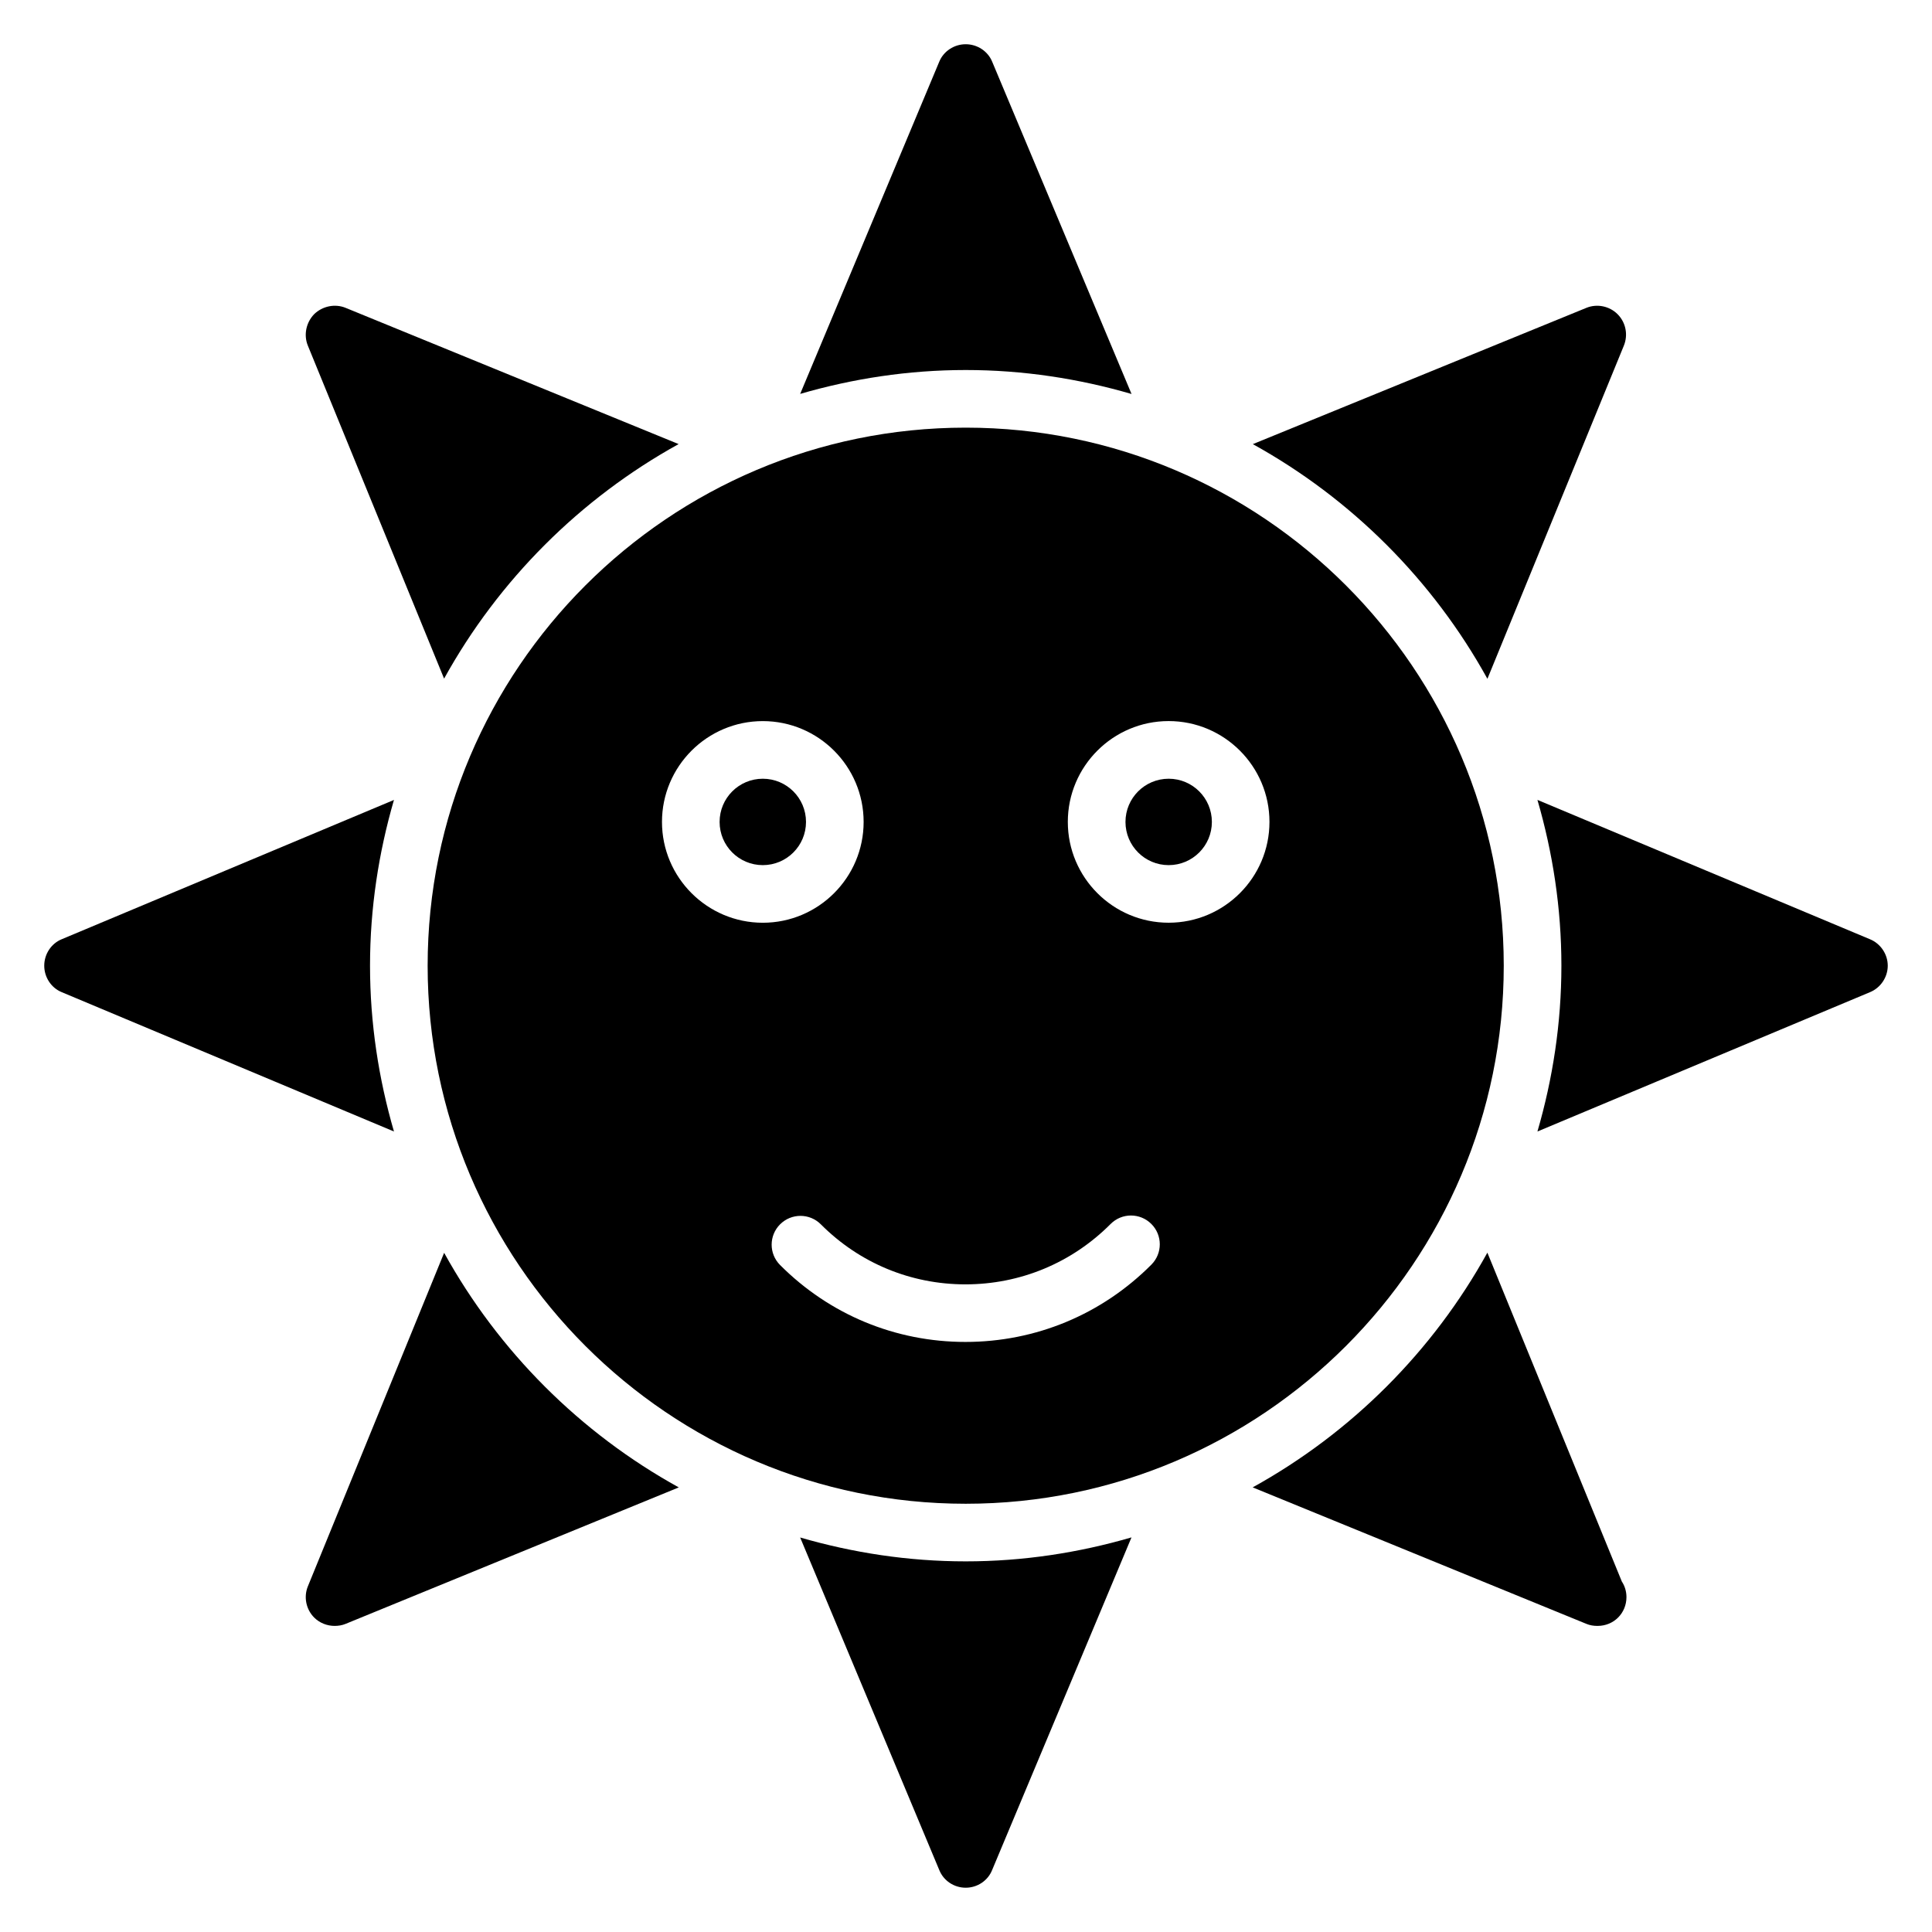 <?xml version="1.0" encoding="UTF-8"?>
<!-- Uploaded to: ICON Repo, www.svgrepo.com, Generator: ICON Repo Mixer Tools -->
<svg fill="#000000" width="800px" height="800px" version="1.1" viewBox="144 144 512 512" xmlns="http://www.w3.org/2000/svg">
 <g>
  <path d="m242.06 399.92c0-15.258 2.289-29.969 6.344-43.93l-88.023 36.906c-2.824 1.145-4.656 3.969-4.656 7.023s1.832 5.879 4.656 7.023l88.023 36.914c-4.055-13.969-6.344-28.68-6.344-43.938z"/>
  <path d="m261.69 323.84c14.434-26.113 36.039-47.719 62.152-62.152l-88.266-36.113c-2.824-1.145-6.106-0.457-8.32 1.68-2.137 2.215-2.824 5.496-1.68 8.32z"/>
  <path d="m443.87 248.41-36.922-88.031c-1.145-2.824-3.969-4.656-7.023-4.656s-5.879 1.832-7.023 4.656l-36.848 88.008c13.945-4.047 28.633-6.328 43.871-6.328 15.258 0 29.977 2.289 43.945 6.352z"/>
  <path d="m538.18 323.89 36.168-88.312c1.145-2.824 0.535-6.106-1.68-8.32-2.137-2.137-5.418-2.824-8.246-1.68l-88.41 36.121c26.129 14.441 47.742 36.055 62.168 62.191z"/>
  <path d="m639.54 392.9-88.105-36.922c4.062 13.969 6.352 28.68 6.352 43.938 0 15.258-2.289 29.977-6.352 43.945l88.105-36.914c2.824-1.145 4.734-3.969 4.734-7.023s-1.906-5.879-4.734-7.023z"/>
  <path d="m261.7 476.01-36.121 88.41c-1.145 2.824-0.457 6.106 1.68 8.246 1.449 1.449 3.434 2.215 5.418 2.215 0.992 0 1.984-0.152 2.902-0.535l88.305-36.168c-26.129-14.426-47.742-36.039-62.184-62.168z"/>
  <path d="m538.17 475.97c-14.434 26.137-36.062 47.762-62.199 62.199l88.449 36.176c0.918 0.383 1.91 0.535 2.824 0.535h0.152c4.273 0 7.633-3.359 7.633-7.633 0-1.527-0.457-2.977-1.223-4.121z"/>
  <path d="m356.05 551.45 36.848 88.082c1.145 2.902 3.969 4.734 7.023 4.734s5.879-1.832 7.023-4.734l36.914-88.105c-13.969 4.062-28.68 6.352-43.938 6.352-15.234 0-29.922-2.281-43.871-6.328z"/>
  <path d="m465.16 361.82c0 6.324-5.125 11.449-11.449 11.449s-11.449-5.125-11.449-11.449c0-6.324 5.125-11.449 11.449-11.449s11.449 5.125 11.449 11.449"/>
  <path d="m357.6 361.82c0 6.324-5.125 11.449-11.449 11.449-6.324 0-11.449-5.125-11.449-11.449 0-6.324 5.125-11.449 11.449-11.449 6.324 0 11.449 5.125 11.449 11.449"/>
  <path d="m399.92 257.33c-78.625 0-142.59 63.969-142.59 142.59s63.969 142.59 142.59 142.59 142.59-63.969 142.59-142.59-63.969-142.59-142.59-142.59zm-80.488 104.49c0-14.734 11.984-26.719 26.719-26.719s26.719 11.984 26.719 26.719-11.984 26.719-26.719 26.719c-14.734-0.004-26.719-11.996-26.719-26.719zm129.7 117.32c-13.16 13.215-30.664 20.488-49.281 20.488-18.578 0-36.031-7.246-49.129-20.391-2.977-2.984-2.969-7.816 0.023-10.793 2.984-2.969 7.816-2.969 10.793 0.023 10.215 10.25 23.816 15.902 38.305 15.902 14.535 0 28.199-5.68 38.473-15.992 2.977-3 7.809-3 10.793-0.023 2.992 2.969 2.992 7.801 0.023 10.785zm4.57-90.609c-14.734 0-26.719-11.984-26.719-26.719s11.984-26.719 26.719-26.719 26.719 11.984 26.719 26.719-11.984 26.719-26.719 26.719z"/>
 </g>
</svg>